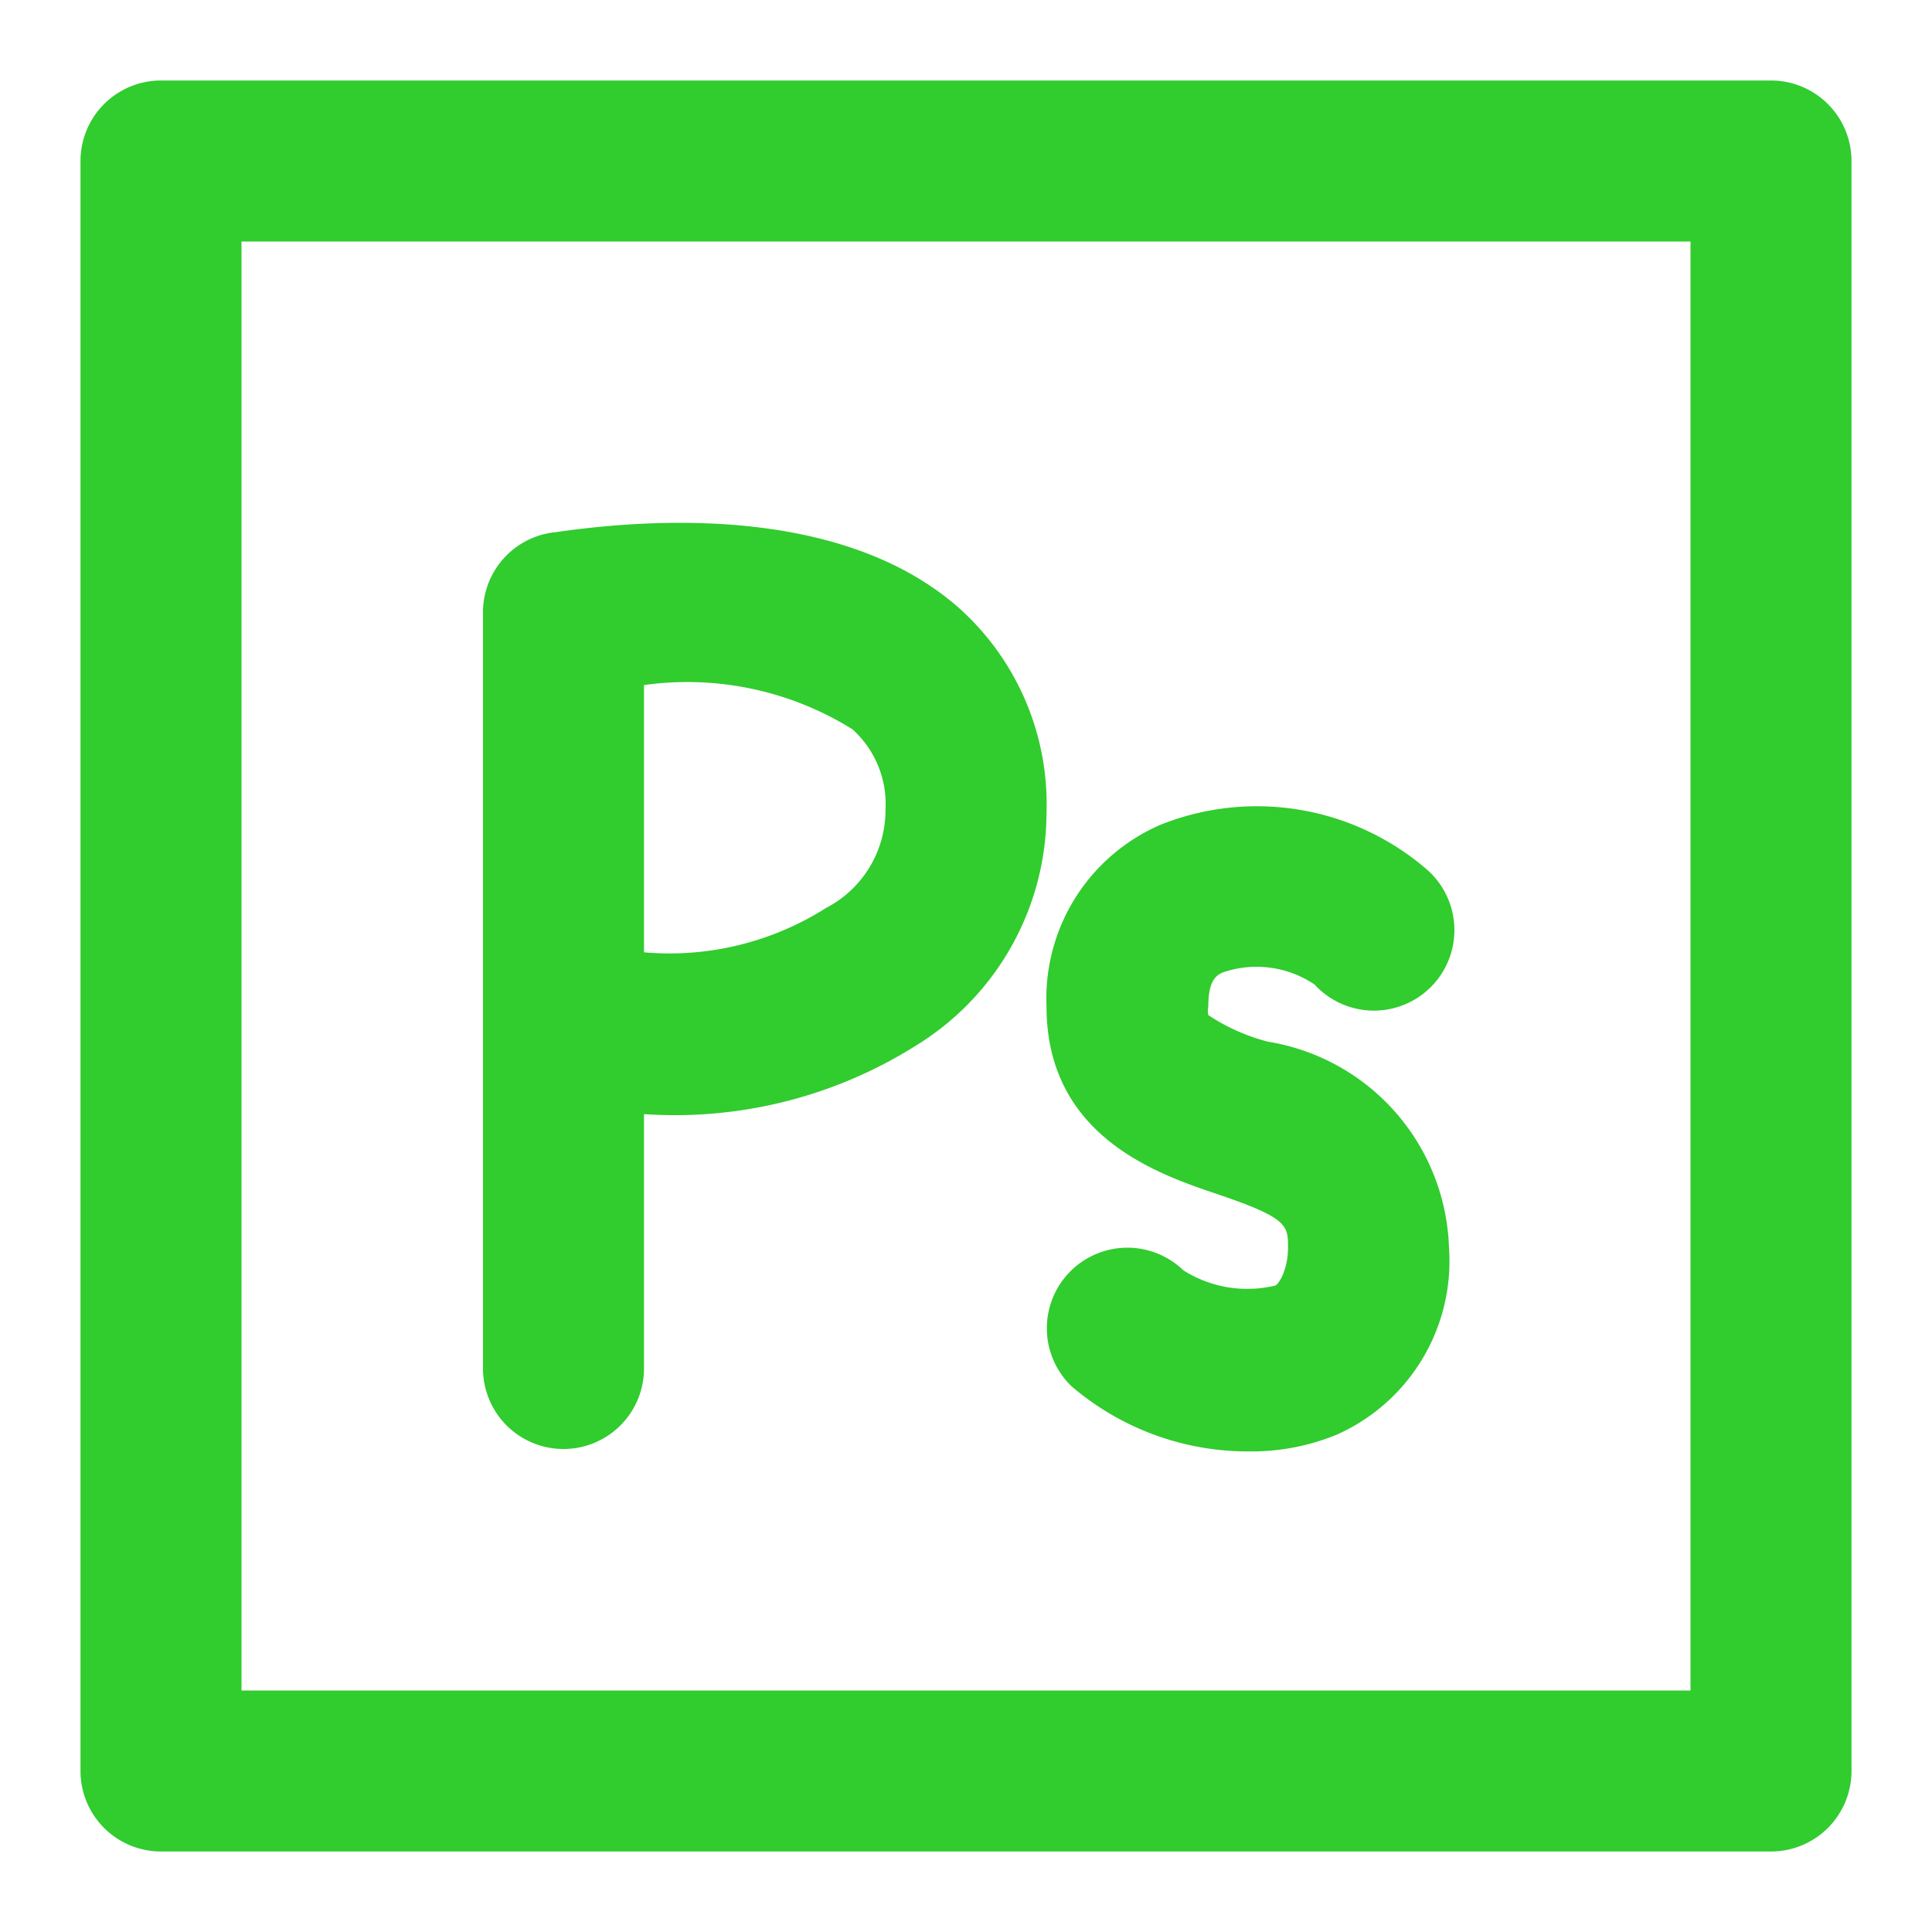 <?xml version="1.0"?>
<svg width="24" height="24" xmlns="http://www.w3.org/2000/svg" xmlns:svg="http://www.w3.org/2000/svg">
 <title/>

 <g>
  <title>Layer 1</title>
  <g id="Photoshop">
   <path id="svg_1" fill="#31cc2e" d="m22,1l-20,0a1,1 0 0 0 -1,1l0,20a1,1 0 0 0 1,1l20,0a1,1 0 0 0 1,-1l0,-20a1,1 0 0 0 -1,-1zm-1,20l-18,0l0,-18l18,0l0,18z"/>
   <path id="svg_2" fill="#31cc2e" d="m7,18a1,1 0 0 0 1,-1l0,-3.16a5.62,5.62 0 0 0 3.36,-0.84a3.4,3.4 0 0 0 1.64,-2.9a3.27,3.27 0 0 0 -1.09,-2.55c-1.33,-1.17 -3.48,-1.16 -5,-0.94a1,1 0 0 0 -0.91,0.99l0,5s0,0 0,0l0,4.4a1,1 0 0 0 1,1zm1,-9.49a3.88,3.88 0 0 1 2.59,0.55a1.25,1.25 0 0 1 0.41,1a1.37,1.37 0 0 1 -0.74,1.22a3.63,3.63 0 0 1 -2.26,0.55l0,-3.32z"/>
   <path id="svg_3" fill="#31cc2e" d="m15.11,14.83c0.89,0.3 0.89,0.39 0.89,0.67s-0.12,0.46 -0.16,0.47a1.48,1.48 0 0 1 -1.14,-0.19a1,1 0 0 0 -1.39,1.44a3.37,3.37 0 0 0 2.22,0.81a2.78,2.78 0 0 0 1.08,-0.21a2.36,2.36 0 0 0 1.39,-2.32a2.68,2.68 0 0 0 -2.25,-2.56a2.44,2.44 0 0 1 -0.74,-0.33a0.29,0.29 0 0 1 0,-0.11c0,-0.35 0.12,-0.4 0.21,-0.43a1.29,1.29 0 0 1 1.11,0.16a1,1 0 1 0 1.37,-1.45a3.23,3.23 0 0 0 -3.27,-0.54a2.35,2.35 0 0 0 -1.43,2.26c0,1.61 1.37,2.08 2.11,2.33z"/>
  </g>
 </g>
</svg>